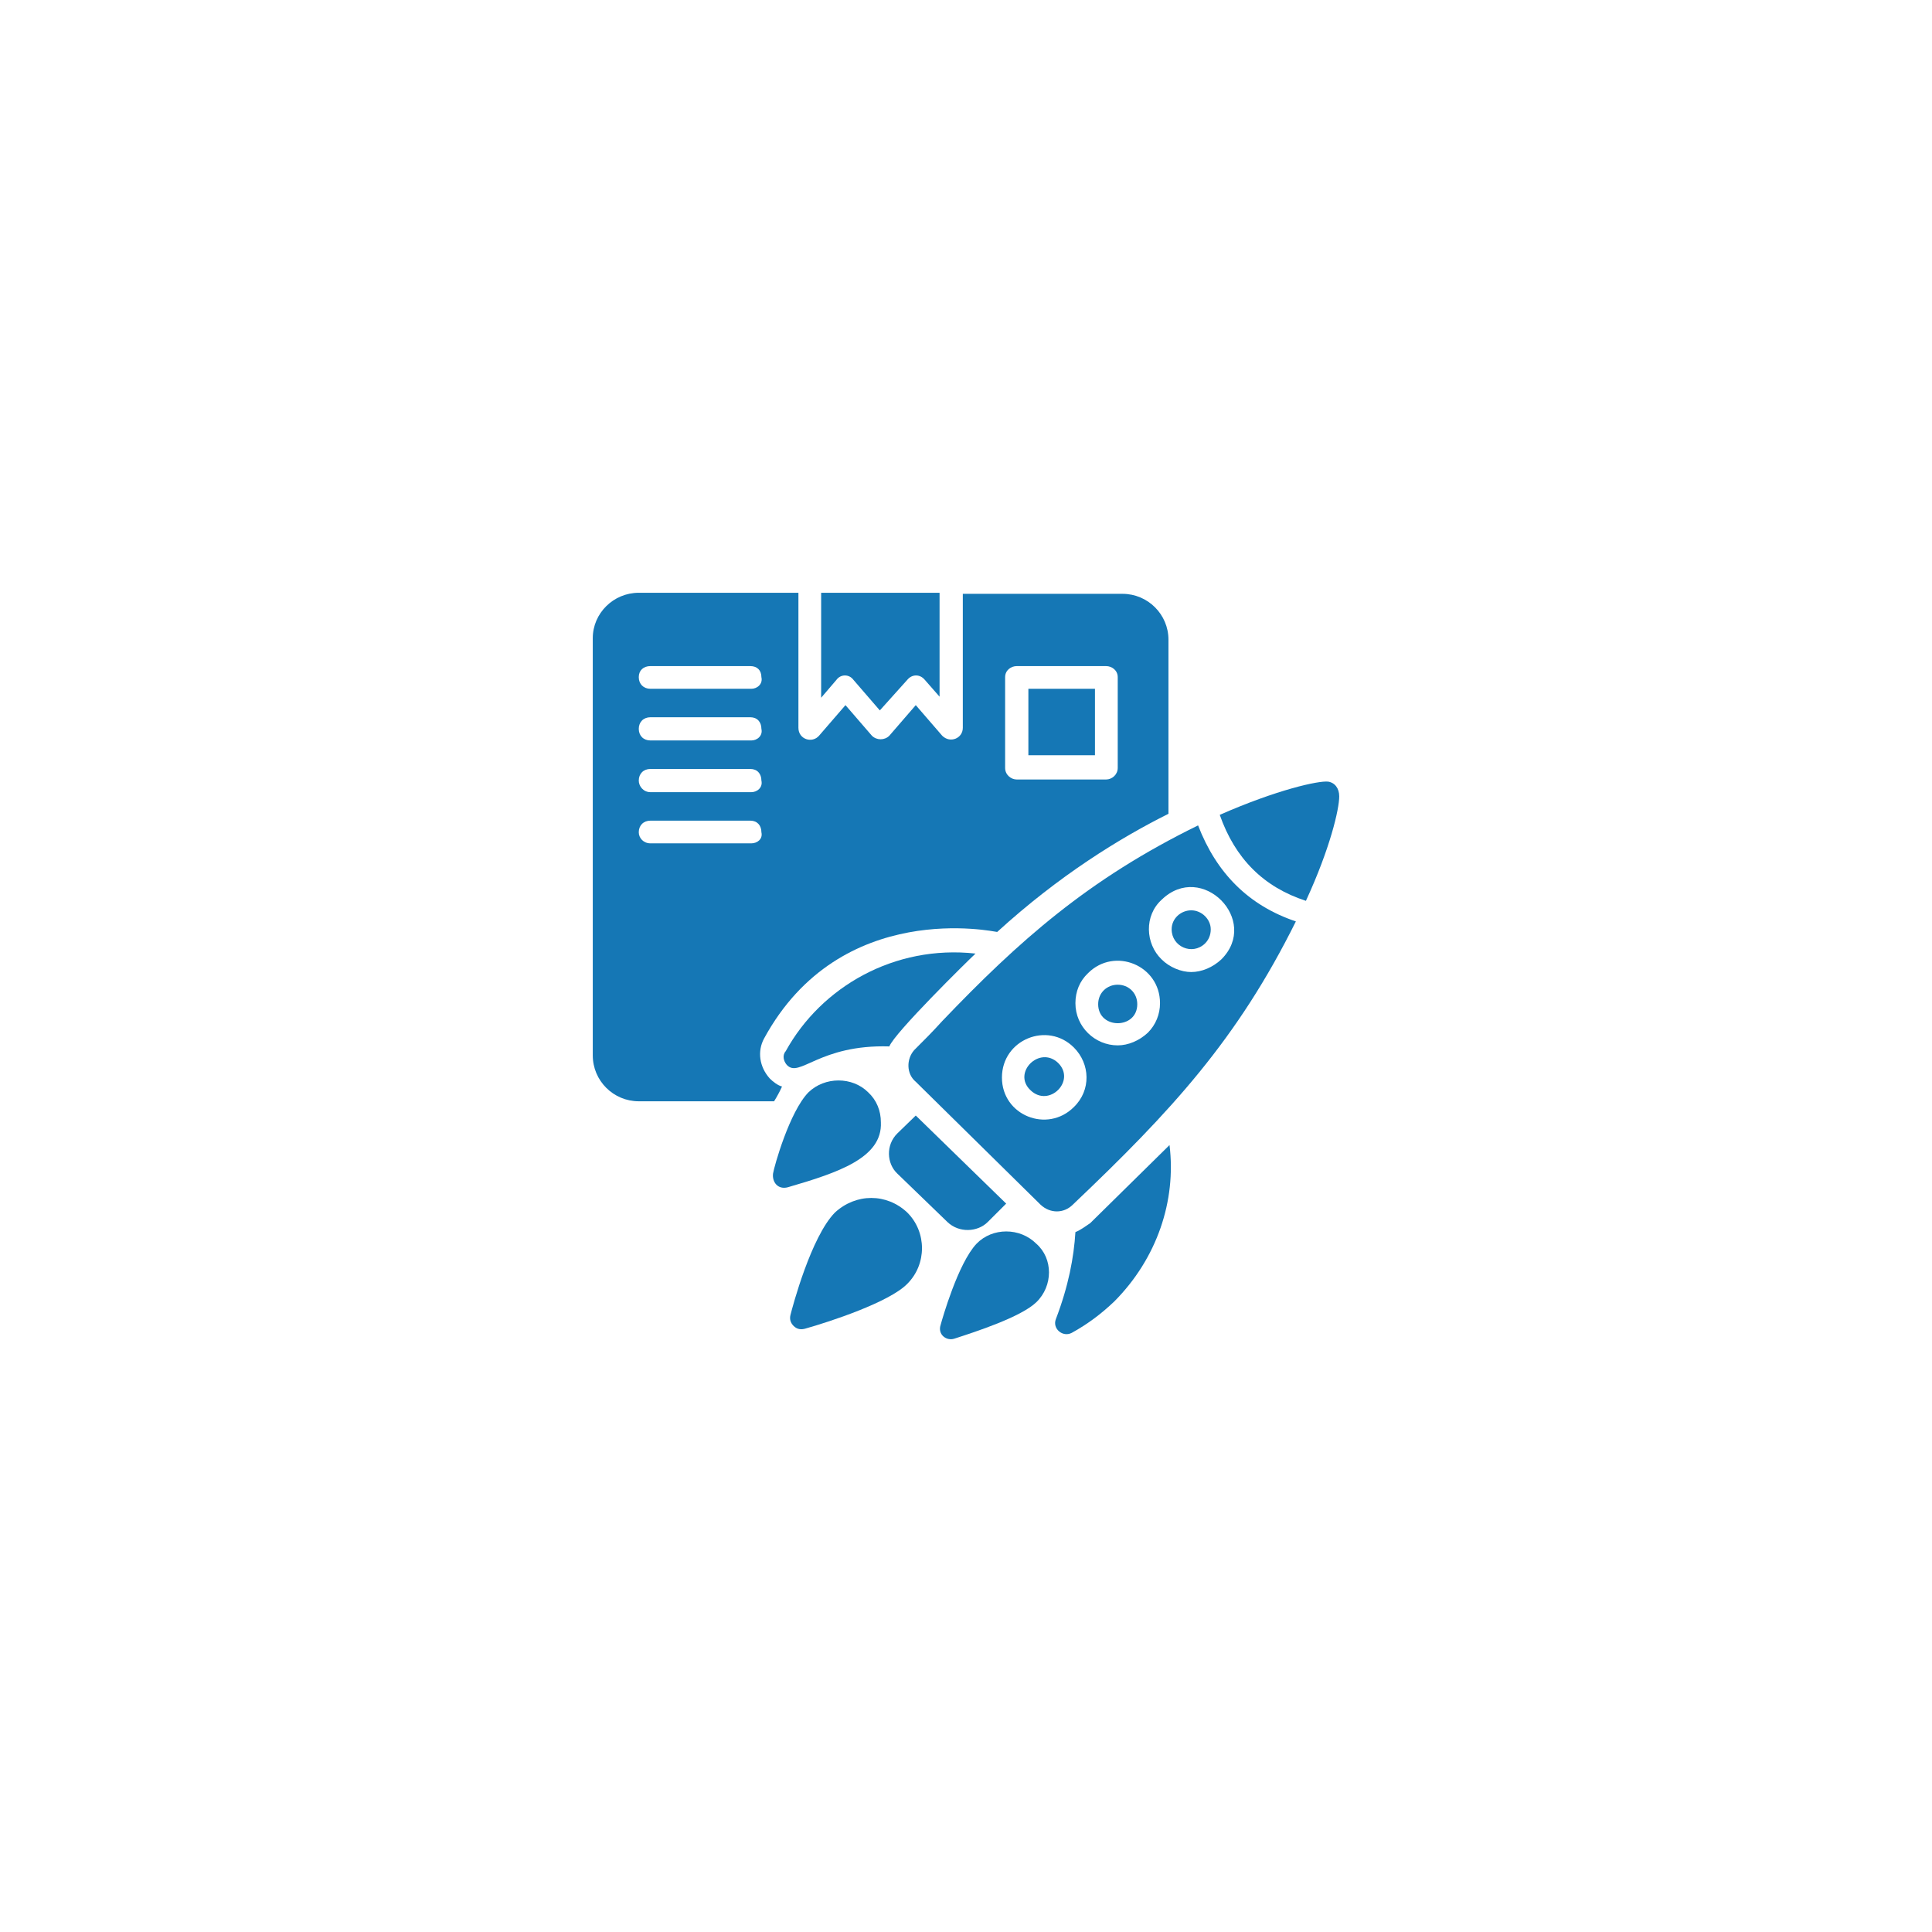 <svg width="88" height="88" viewBox="0 0 88 88" fill="none" xmlns="http://www.w3.org/2000/svg"><path d="M44.433 43.434C44.048 43.795 40.749 47.038 40.508 47.663C37.306 47.567 36.415 49.129 35.837 48.504C35.693 48.336 35.62 48.072 35.789 47.879C37.402 44.948 40.749 43.026 44.433 43.434Z" fill="#1577B5"/><path d="M50.766 59.268C50.188 59.821 49.562 60.301 48.816 60.71C48.406 60.926 47.925 60.517 48.093 60.085C48.671 58.571 48.912 57.274 48.984 56.12C49.225 56.024 49.442 55.856 49.658 55.712C49.658 55.712 53.005 52.42 53.27 52.156C53.584 54.703 52.693 57.322 50.766 59.268Z" fill="#1577B5"/><path d="M41.327 55.231C42.218 56.12 42.218 57.586 41.327 58.475C40.508 59.316 37.787 60.205 36.68 60.517C36.511 60.565 36.319 60.565 36.15 60.397C36.005 60.253 35.957 60.085 36.005 59.893C36.102 59.508 36.944 56.337 38.028 55.231C38.991 54.343 40.388 54.343 41.327 55.231Z" fill="#1577B5"/><path d="M35.885 54.078C35.428 54.199 35.163 53.838 35.211 53.454C35.259 53.141 35.958 50.642 36.824 49.754C37.571 49.033 38.823 49.033 39.545 49.754C39.931 50.114 40.123 50.594 40.123 51.123C40.195 52.733 38.197 53.406 35.885 54.078Z" fill="#1577B5"/><path d="M45.83 54.823L44.987 55.664C44.529 56.121 43.687 56.169 43.157 55.664L40.87 53.454C40.388 52.997 40.34 52.156 40.87 51.628L41.712 50.811L45.83 54.823Z" fill="#1577B5"/><path d="M47.202 59.316C46.504 59.989 44.433 60.662 43.47 60.974C43.108 61.094 42.699 60.782 42.844 60.349C42.916 60.085 43.638 57.538 44.481 56.649C45.203 55.904 46.456 55.904 47.202 56.649C47.972 57.322 47.972 58.571 47.202 59.316Z" fill="#1577B5"/><path d="M50.91 44.852C50.429 44.852 50.02 45.212 50.02 45.741C50.02 46.894 51.801 46.894 51.801 45.741C51.801 45.212 51.392 44.852 50.91 44.852Z" fill="#1577B5"/><path d="M46.937 49.657C47.78 50.474 49.032 49.225 48.189 48.408C47.347 47.615 46.095 48.864 46.937 49.657Z" fill="#1577B5"/><path d="M59.483 41.032C60.591 38.629 61 36.851 61 36.274C61 35.914 60.807 35.65 60.494 35.602C60.061 35.553 58.183 35.962 55.558 37.115C56.256 39.109 57.557 40.407 59.483 41.032Z" fill="#1577B5"/><path d="M54.571 37.596C49.562 40.047 46.408 42.858 42.916 46.51C42.483 46.99 42.074 47.399 41.64 47.831C41.279 48.24 41.279 48.913 41.712 49.273L47.395 54.871C47.828 55.28 48.455 55.28 48.864 54.871C53.367 50.594 56.352 47.351 59.025 41.969C56.882 41.248 55.413 39.782 54.571 37.596ZM48.912 50.426C47.708 51.628 45.637 50.811 45.637 49.081C45.637 47.351 47.708 46.51 48.912 47.711C49.658 48.456 49.707 49.657 48.912 50.426ZM52.283 47.038C51.898 47.399 51.392 47.615 50.911 47.615C49.875 47.615 48.984 46.774 48.984 45.693C48.984 45.164 49.177 44.684 49.562 44.323C50.766 43.122 52.837 43.963 52.837 45.693C52.837 46.197 52.644 46.678 52.283 47.038ZM55.63 43.699C55.245 44.059 54.739 44.275 54.258 44.275C53.8 44.275 53.27 44.059 52.909 43.699C52.163 42.978 52.114 41.705 52.909 40.984C54.739 39.206 57.412 41.921 55.63 43.699Z" fill="#1577B5"/><path d="M54.258 41.464C53.8 41.464 53.367 41.825 53.367 42.329C53.367 43.122 54.306 43.53 54.883 42.978C55.052 42.81 55.148 42.593 55.148 42.329C55.148 41.873 54.739 41.464 54.258 41.464Z" fill="#1577B5"/><path d="M37.402 31.781L38.101 30.964C38.293 30.7 38.678 30.7 38.871 30.964L40.075 32.358L41.327 30.964C41.544 30.7 41.905 30.7 42.122 30.964L42.796 31.733V27H37.402V31.781Z" fill="#1577B5"/><path d="M49.874 31.373H46.841V34.4H49.874V31.373Z" fill="#1577B5"/><path d="M51.127 27.048H43.855V33.151C43.855 33.631 43.278 33.872 42.916 33.511L41.712 32.118L40.508 33.511C40.292 33.727 39.931 33.727 39.714 33.511L38.51 32.118L37.306 33.511C36.993 33.872 36.367 33.679 36.367 33.151V27H29.095C27.939 27 27 27.937 27 29.066V48.072C27 49.225 27.939 50.162 29.095 50.162H35.259C35.38 49.97 35.524 49.706 35.62 49.489C35.428 49.441 35.211 49.273 35.067 49.129C34.585 48.6 34.489 47.879 34.802 47.303C38.293 40.888 45.324 42.449 45.421 42.449C48.238 39.878 51.007 38.173 53.222 37.067V29.138C53.222 27.985 52.283 27.048 51.127 27.048ZM34.224 38.413H29.625C29.312 38.413 29.095 38.172 29.095 37.908C29.095 37.596 29.312 37.38 29.625 37.38H34.176C34.489 37.38 34.681 37.596 34.681 37.908C34.754 38.221 34.489 38.413 34.224 38.413ZM34.224 36.082H29.625C29.312 36.082 29.095 35.818 29.095 35.554C29.095 35.241 29.312 35.025 29.625 35.025H34.176C34.489 35.025 34.681 35.241 34.681 35.554C34.754 35.866 34.489 36.082 34.224 36.082ZM34.224 33.727H29.625C29.312 33.727 29.095 33.511 29.095 33.199C29.095 32.886 29.312 32.67 29.625 32.67H34.176C34.489 32.67 34.681 32.886 34.681 33.199C34.754 33.511 34.489 33.727 34.224 33.727ZM34.224 31.373H29.625C29.312 31.373 29.095 31.157 29.095 30.844C29.095 30.532 29.312 30.34 29.625 30.34H34.176C34.489 30.34 34.681 30.532 34.681 30.844C34.754 31.157 34.489 31.373 34.224 31.373ZM50.911 34.977C50.911 35.289 50.646 35.505 50.381 35.505H46.312C46.047 35.505 45.782 35.289 45.782 34.977V30.844C45.782 30.532 46.047 30.34 46.312 30.34H50.381C50.646 30.34 50.911 30.532 50.911 30.844V34.977Z" fill="#1577B5"/></svg>